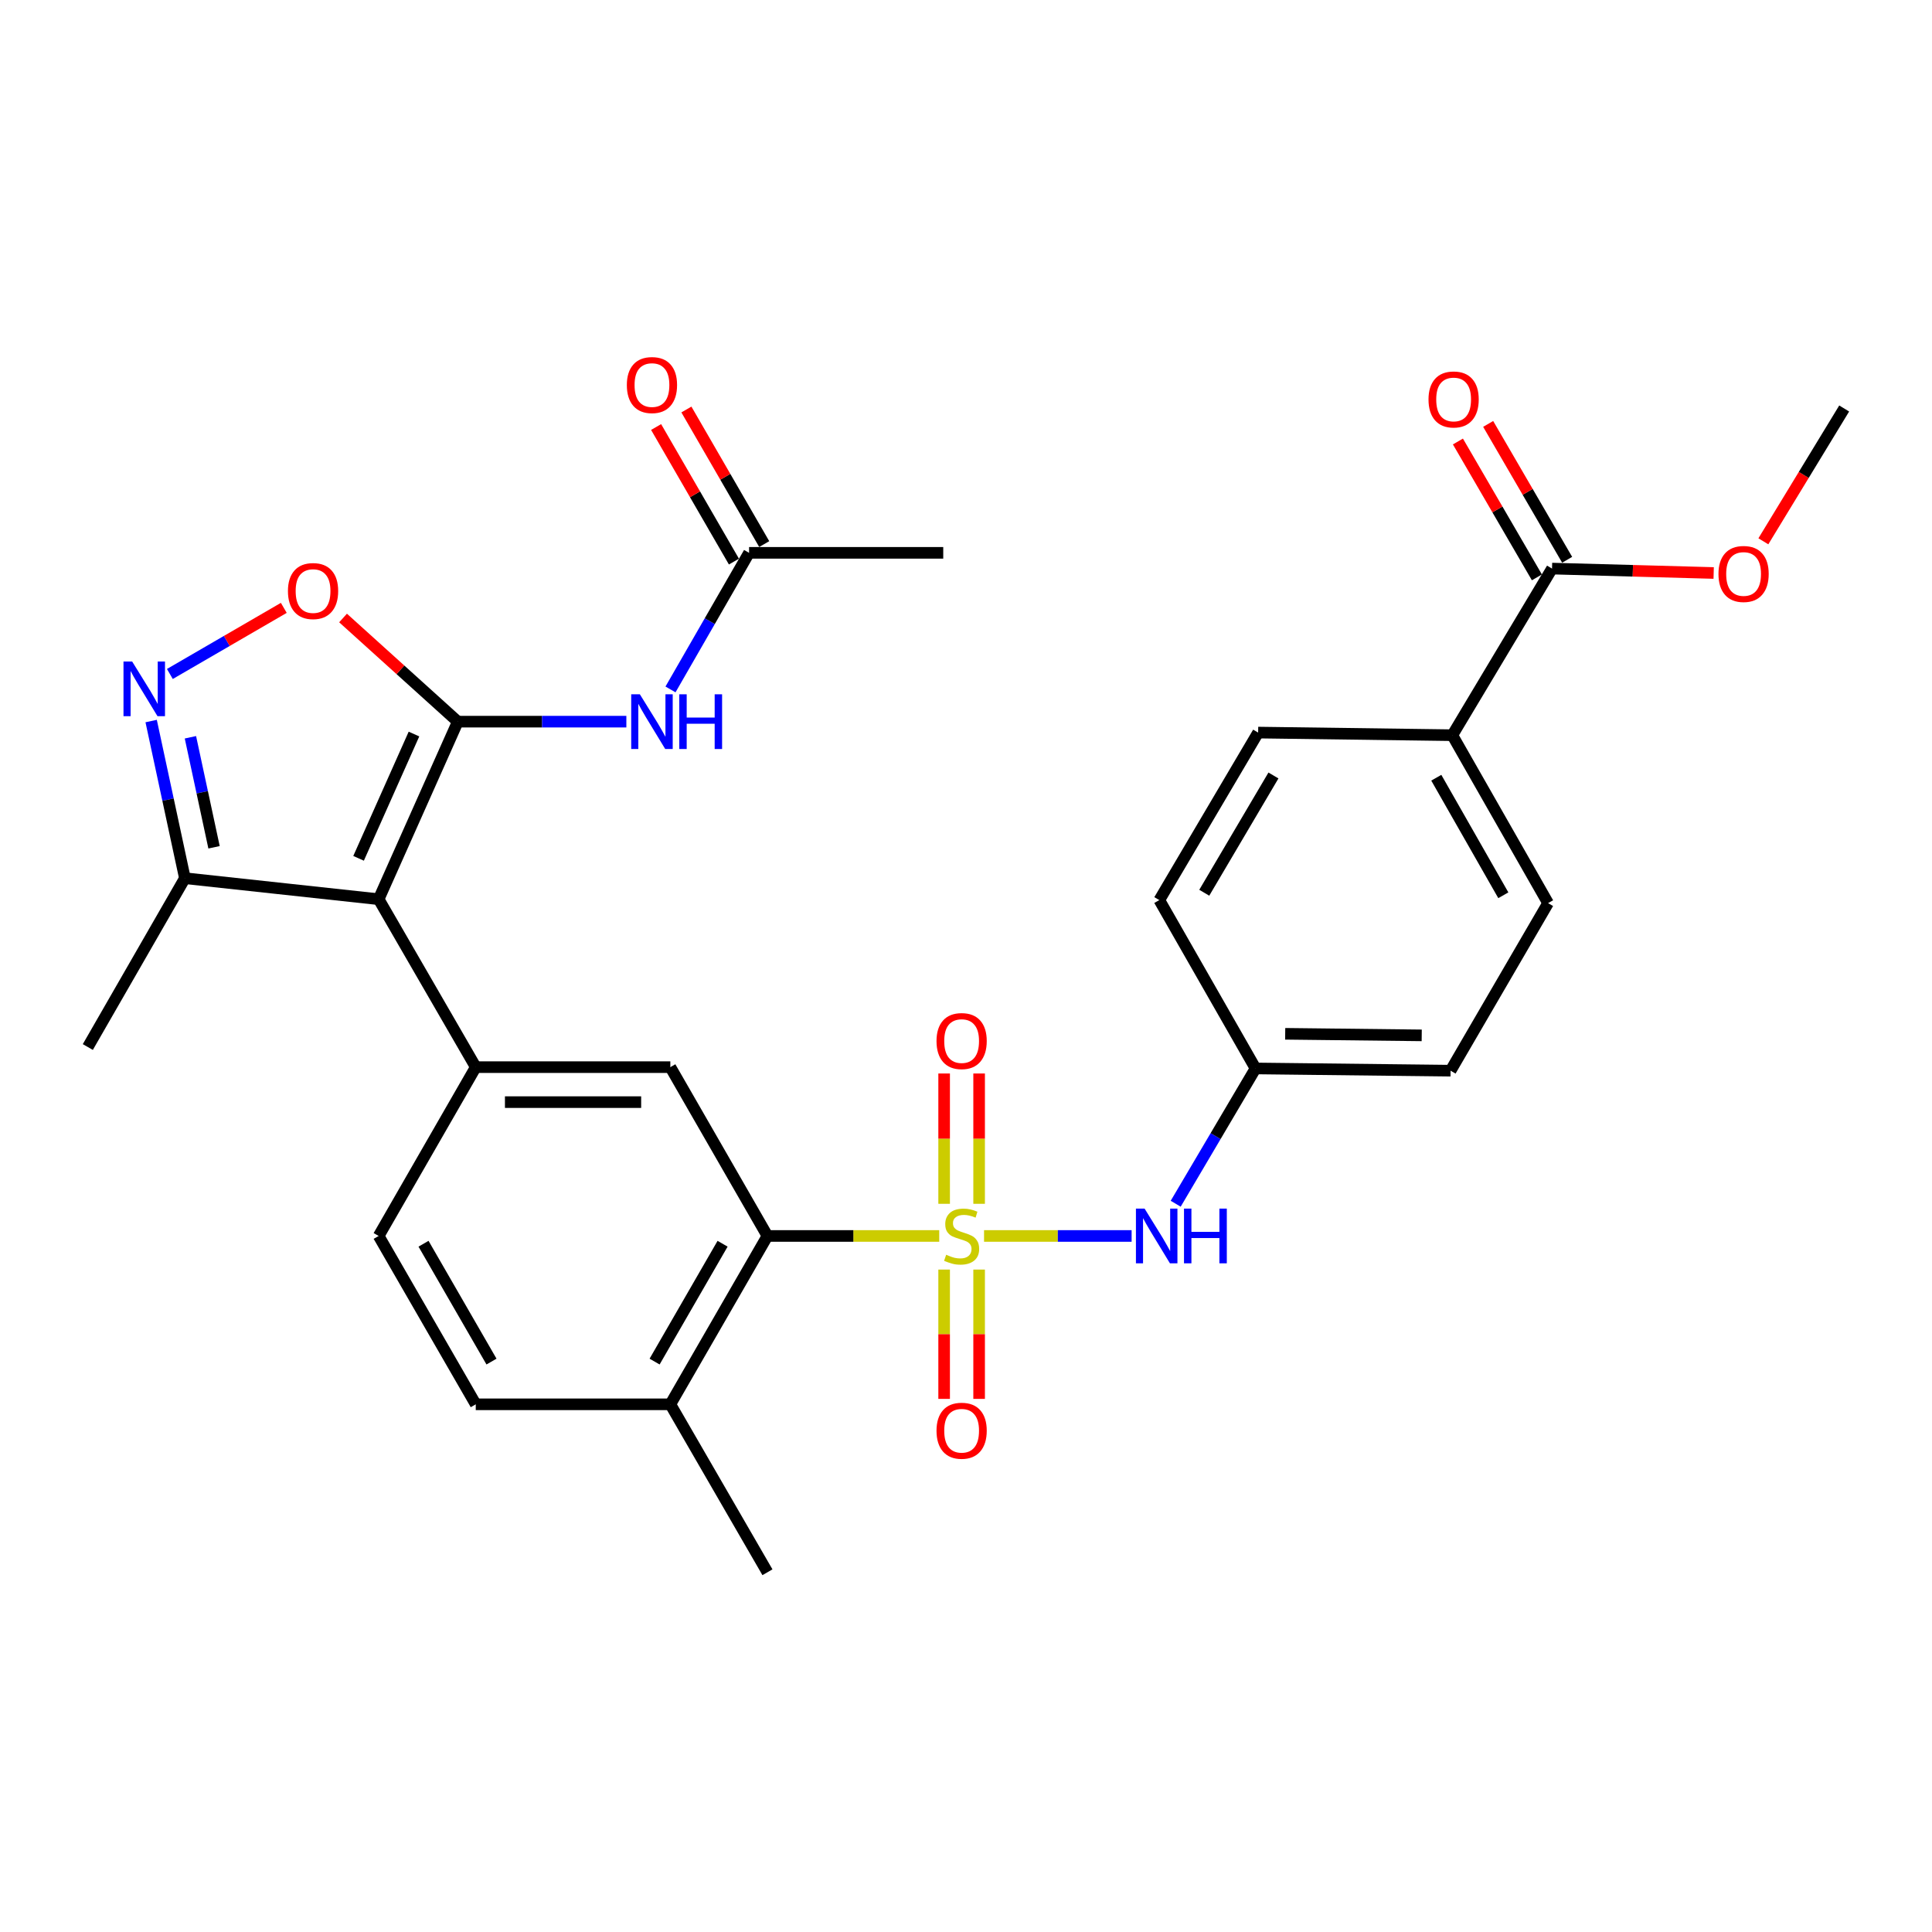 <?xml version='1.0' encoding='iso-8859-1'?>
<svg version='1.1' baseProfile='full'
              xmlns='http://www.w3.org/2000/svg'
                      xmlns:rdkit='http://www.rdkit.org/xml'
                      xmlns:xlink='http://www.w3.org/1999/xlink'
                  xml:space='preserve'
width='1000px' height='1000px' viewBox='0 0 1000 1000'>
<!-- END OF HEADER -->
<rect style='opacity:1.0;fill:#FFFFFF;stroke:none' width='1000' height='1000' x='0' y='0'> </rect>
<path class='bond-2' d='M 486.144,639.732 L 441.686,639.732' style='fill:none;fill-rule:evenodd;stroke:#CCCC00;stroke-width:6px;stroke-linecap:butt;stroke-linejoin:miter;stroke-opacity:1' />
<path class='bond-2' d='M 441.686,639.732 L 397.228,639.732' style='fill:none;fill-rule:evenodd;stroke:#000000;stroke-width:6px;stroke-linecap:butt;stroke-linejoin:miter;stroke-opacity:1' />
<path class='bond-8' d='M 509.341,639.732 L 547.532,639.732' style='fill:none;fill-rule:evenodd;stroke:#CCCC00;stroke-width:6px;stroke-linecap:butt;stroke-linejoin:miter;stroke-opacity:1' />
<path class='bond-8' d='M 547.532,639.732 L 585.724,639.732' style='fill:none;fill-rule:evenodd;stroke:#0000FF;stroke-width:6px;stroke-linecap:butt;stroke-linejoin:miter;stroke-opacity:1' />
<path class='bond-11' d='M 506.79,623.088 L 506.79,589.364' style='fill:none;fill-rule:evenodd;stroke:#CCCC00;stroke-width:6px;stroke-linecap:butt;stroke-linejoin:miter;stroke-opacity:1' />
<path class='bond-11' d='M 506.79,589.364 L 506.79,555.639' style='fill:none;fill-rule:evenodd;stroke:#FF0000;stroke-width:6px;stroke-linecap:butt;stroke-linejoin:miter;stroke-opacity:1' />
<path class='bond-11' d='M 488.683,623.088 L 488.683,589.364' style='fill:none;fill-rule:evenodd;stroke:#CCCC00;stroke-width:6px;stroke-linecap:butt;stroke-linejoin:miter;stroke-opacity:1' />
<path class='bond-11' d='M 488.683,589.364 L 488.683,555.639' style='fill:none;fill-rule:evenodd;stroke:#FF0000;stroke-width:6px;stroke-linecap:butt;stroke-linejoin:miter;stroke-opacity:1' />
<path class='bond-12' d='M 488.683,657.13 L 488.683,690.594' style='fill:none;fill-rule:evenodd;stroke:#CCCC00;stroke-width:6px;stroke-linecap:butt;stroke-linejoin:miter;stroke-opacity:1' />
<path class='bond-12' d='M 488.683,690.594 L 488.683,724.058' style='fill:none;fill-rule:evenodd;stroke:#FF0000;stroke-width:6px;stroke-linecap:butt;stroke-linejoin:miter;stroke-opacity:1' />
<path class='bond-12' d='M 506.79,657.13 L 506.79,690.594' style='fill:none;fill-rule:evenodd;stroke:#CCCC00;stroke-width:6px;stroke-linecap:butt;stroke-linejoin:miter;stroke-opacity:1' />
<path class='bond-12' d='M 506.79,690.594 L 506.79,724.058' style='fill:none;fill-rule:evenodd;stroke:#FF0000;stroke-width:6px;stroke-linecap:butt;stroke-linejoin:miter;stroke-opacity:1' />
<path class='bond-0' d='M 236.954,373.528 L 195.991,465.425' style='fill:none;fill-rule:evenodd;stroke:#000000;stroke-width:6px;stroke-linecap:butt;stroke-linejoin:miter;stroke-opacity:1' />
<path class='bond-0' d='M 214.271,379.94 L 185.596,444.268' style='fill:none;fill-rule:evenodd;stroke:#000000;stroke-width:6px;stroke-linecap:butt;stroke-linejoin:miter;stroke-opacity:1' />
<path class='bond-5' d='M 236.954,373.528 L 207.258,346.699' style='fill:none;fill-rule:evenodd;stroke:#000000;stroke-width:6px;stroke-linecap:butt;stroke-linejoin:miter;stroke-opacity:1' />
<path class='bond-5' d='M 207.258,346.699 L 177.563,319.87' style='fill:none;fill-rule:evenodd;stroke:#FF0000;stroke-width:6px;stroke-linecap:butt;stroke-linejoin:miter;stroke-opacity:1' />
<path class='bond-6' d='M 236.954,373.528 L 280.577,373.528' style='fill:none;fill-rule:evenodd;stroke:#000000;stroke-width:6px;stroke-linecap:butt;stroke-linejoin:miter;stroke-opacity:1' />
<path class='bond-6' d='M 280.577,373.528 L 324.2,373.528' style='fill:none;fill-rule:evenodd;stroke:#0000FF;stroke-width:6px;stroke-linecap:butt;stroke-linejoin:miter;stroke-opacity:1' />
<path class='bond-1' d='M 195.991,465.425 L 246.25,552.352' style='fill:none;fill-rule:evenodd;stroke:#000000;stroke-width:6px;stroke-linecap:butt;stroke-linejoin:miter;stroke-opacity:1' />
<path class='bond-9' d='M 195.991,465.425 L 95.704,454.56' style='fill:none;fill-rule:evenodd;stroke:#000000;stroke-width:6px;stroke-linecap:butt;stroke-linejoin:miter;stroke-opacity:1' />
<path class='bond-7' d='M 397.228,639.732 L 346.969,552.352' style='fill:none;fill-rule:evenodd;stroke:#000000;stroke-width:6px;stroke-linecap:butt;stroke-linejoin:miter;stroke-opacity:1' />
<path class='bond-15' d='M 397.228,639.732 L 346.969,726.871' style='fill:none;fill-rule:evenodd;stroke:#000000;stroke-width:6px;stroke-linecap:butt;stroke-linejoin:miter;stroke-opacity:1' />
<path class='bond-15' d='M 374.004,643.756 L 338.822,704.753' style='fill:none;fill-rule:evenodd;stroke:#000000;stroke-width:6px;stroke-linecap:butt;stroke-linejoin:miter;stroke-opacity:1' />
<path class='bond-3' d='M 246.25,552.352 L 346.969,552.352' style='fill:none;fill-rule:evenodd;stroke:#000000;stroke-width:6px;stroke-linecap:butt;stroke-linejoin:miter;stroke-opacity:1' />
<path class='bond-3' d='M 261.358,570.46 L 331.861,570.46' style='fill:none;fill-rule:evenodd;stroke:#000000;stroke-width:6px;stroke-linecap:butt;stroke-linejoin:miter;stroke-opacity:1' />
<path class='bond-31' d='M 246.25,552.352 L 195.991,639.732' style='fill:none;fill-rule:evenodd;stroke:#000000;stroke-width:6px;stroke-linecap:butt;stroke-linejoin:miter;stroke-opacity:1' />
<path class='bond-4' d='M 78.237,373.213 L 86.97,413.886' style='fill:none;fill-rule:evenodd;stroke:#0000FF;stroke-width:6px;stroke-linecap:butt;stroke-linejoin:miter;stroke-opacity:1' />
<path class='bond-4' d='M 86.97,413.886 L 95.704,454.56' style='fill:none;fill-rule:evenodd;stroke:#000000;stroke-width:6px;stroke-linecap:butt;stroke-linejoin:miter;stroke-opacity:1' />
<path class='bond-4' d='M 98.561,381.613 L 104.675,410.085' style='fill:none;fill-rule:evenodd;stroke:#0000FF;stroke-width:6px;stroke-linecap:butt;stroke-linejoin:miter;stroke-opacity:1' />
<path class='bond-4' d='M 104.675,410.085 L 110.788,438.556' style='fill:none;fill-rule:evenodd;stroke:#000000;stroke-width:6px;stroke-linecap:butt;stroke-linejoin:miter;stroke-opacity:1' />
<path class='bond-32' d='M 87.924,348.849 L 117.41,331.74' style='fill:none;fill-rule:evenodd;stroke:#0000FF;stroke-width:6px;stroke-linecap:butt;stroke-linejoin:miter;stroke-opacity:1' />
<path class='bond-32' d='M 117.41,331.74 L 146.896,314.631' style='fill:none;fill-rule:evenodd;stroke:#FF0000;stroke-width:6px;stroke-linecap:butt;stroke-linejoin:miter;stroke-opacity:1' />
<path class='bond-13' d='M 347.049,356.847 L 367.385,321.497' style='fill:none;fill-rule:evenodd;stroke:#0000FF;stroke-width:6px;stroke-linecap:butt;stroke-linejoin:miter;stroke-opacity:1' />
<path class='bond-13' d='M 367.385,321.497 L 387.722,286.147' style='fill:none;fill-rule:evenodd;stroke:#000000;stroke-width:6px;stroke-linecap:butt;stroke-linejoin:miter;stroke-opacity:1' />
<path class='bond-20' d='M 608.538,623.055 L 629.2,588.041' style='fill:none;fill-rule:evenodd;stroke:#0000FF;stroke-width:6px;stroke-linecap:butt;stroke-linejoin:miter;stroke-opacity:1' />
<path class='bond-20' d='M 629.2,588.041 L 649.862,553.026' style='fill:none;fill-rule:evenodd;stroke:#000000;stroke-width:6px;stroke-linecap:butt;stroke-linejoin:miter;stroke-opacity:1' />
<path class='bond-26' d='M 95.704,454.56 L 45.455,541.94' style='fill:none;fill-rule:evenodd;stroke:#000000;stroke-width:6px;stroke-linecap:butt;stroke-linejoin:miter;stroke-opacity:1' />
<path class='bond-10' d='M 803.325,294.296 L 751.718,380.539' style='fill:none;fill-rule:evenodd;stroke:#000000;stroke-width:6px;stroke-linecap:butt;stroke-linejoin:miter;stroke-opacity:1' />
<path class='bond-17' d='M 811.153,289.746 L 790.713,254.582' style='fill:none;fill-rule:evenodd;stroke:#000000;stroke-width:6px;stroke-linecap:butt;stroke-linejoin:miter;stroke-opacity:1' />
<path class='bond-17' d='M 790.713,254.582 L 770.272,219.418' style='fill:none;fill-rule:evenodd;stroke:#FF0000;stroke-width:6px;stroke-linecap:butt;stroke-linejoin:miter;stroke-opacity:1' />
<path class='bond-17' d='M 795.498,298.846 L 775.058,263.682' style='fill:none;fill-rule:evenodd;stroke:#000000;stroke-width:6px;stroke-linecap:butt;stroke-linejoin:miter;stroke-opacity:1' />
<path class='bond-17' d='M 775.058,263.682 L 754.617,228.518' style='fill:none;fill-rule:evenodd;stroke:#FF0000;stroke-width:6px;stroke-linecap:butt;stroke-linejoin:miter;stroke-opacity:1' />
<path class='bond-23' d='M 803.325,294.296 L 845.161,295.438' style='fill:none;fill-rule:evenodd;stroke:#000000;stroke-width:6px;stroke-linecap:butt;stroke-linejoin:miter;stroke-opacity:1' />
<path class='bond-23' d='M 845.161,295.438 L 886.996,296.58' style='fill:none;fill-rule:evenodd;stroke:#FF0000;stroke-width:6px;stroke-linecap:butt;stroke-linejoin:miter;stroke-opacity:1' />
<path class='bond-18' d='M 395.559,281.615 L 375.418,246.787' style='fill:none;fill-rule:evenodd;stroke:#000000;stroke-width:6px;stroke-linecap:butt;stroke-linejoin:miter;stroke-opacity:1' />
<path class='bond-18' d='M 375.418,246.787 L 355.278,211.958' style='fill:none;fill-rule:evenodd;stroke:#FF0000;stroke-width:6px;stroke-linecap:butt;stroke-linejoin:miter;stroke-opacity:1' />
<path class='bond-18' d='M 379.884,290.68 L 359.743,255.851' style='fill:none;fill-rule:evenodd;stroke:#000000;stroke-width:6px;stroke-linecap:butt;stroke-linejoin:miter;stroke-opacity:1' />
<path class='bond-18' d='M 359.743,255.851 L 339.602,221.023' style='fill:none;fill-rule:evenodd;stroke:#FF0000;stroke-width:6px;stroke-linecap:butt;stroke-linejoin:miter;stroke-opacity:1' />
<path class='bond-27' d='M 387.722,286.147 L 488.22,286.147' style='fill:none;fill-rule:evenodd;stroke:#000000;stroke-width:6px;stroke-linecap:butt;stroke-linejoin:miter;stroke-opacity:1' />
<path class='bond-14' d='M 751.718,380.539 L 801.283,467.457' style='fill:none;fill-rule:evenodd;stroke:#000000;stroke-width:6px;stroke-linecap:butt;stroke-linejoin:miter;stroke-opacity:1' />
<path class='bond-14' d='M 743.423,402.547 L 778.119,463.389' style='fill:none;fill-rule:evenodd;stroke:#000000;stroke-width:6px;stroke-linecap:butt;stroke-linejoin:miter;stroke-opacity:1' />
<path class='bond-30' d='M 751.718,380.539 L 651.21,379.181' style='fill:none;fill-rule:evenodd;stroke:#000000;stroke-width:6px;stroke-linecap:butt;stroke-linejoin:miter;stroke-opacity:1' />
<path class='bond-19' d='M 346.969,726.871 L 246.25,726.871' style='fill:none;fill-rule:evenodd;stroke:#000000;stroke-width:6px;stroke-linecap:butt;stroke-linejoin:miter;stroke-opacity:1' />
<path class='bond-28' d='M 346.969,726.871 L 397.228,813.798' style='fill:none;fill-rule:evenodd;stroke:#000000;stroke-width:6px;stroke-linecap:butt;stroke-linejoin:miter;stroke-opacity:1' />
<path class='bond-16' d='M 195.991,639.732 L 246.25,726.871' style='fill:none;fill-rule:evenodd;stroke:#000000;stroke-width:6px;stroke-linecap:butt;stroke-linejoin:miter;stroke-opacity:1' />
<path class='bond-16' d='M 219.215,643.756 L 254.397,704.753' style='fill:none;fill-rule:evenodd;stroke:#000000;stroke-width:6px;stroke-linecap:butt;stroke-linejoin:miter;stroke-opacity:1' />
<path class='bond-24' d='M 649.862,553.026 L 600.056,465.887' style='fill:none;fill-rule:evenodd;stroke:#000000;stroke-width:6px;stroke-linecap:butt;stroke-linejoin:miter;stroke-opacity:1' />
<path class='bond-25' d='M 649.862,553.026 L 750.813,554.183' style='fill:none;fill-rule:evenodd;stroke:#000000;stroke-width:6px;stroke-linecap:butt;stroke-linejoin:miter;stroke-opacity:1' />
<path class='bond-25' d='M 665.212,535.093 L 735.878,535.903' style='fill:none;fill-rule:evenodd;stroke:#000000;stroke-width:6px;stroke-linecap:butt;stroke-linejoin:miter;stroke-opacity:1' />
<path class='bond-21' d='M 651.21,379.181 L 600.056,465.887' style='fill:none;fill-rule:evenodd;stroke:#000000;stroke-width:6px;stroke-linecap:butt;stroke-linejoin:miter;stroke-opacity:1' />
<path class='bond-21' d='M 659.133,401.388 L 623.325,462.083' style='fill:none;fill-rule:evenodd;stroke:#000000;stroke-width:6px;stroke-linecap:butt;stroke-linejoin:miter;stroke-opacity:1' />
<path class='bond-22' d='M 801.283,467.457 L 750.813,554.183' style='fill:none;fill-rule:evenodd;stroke:#000000;stroke-width:6px;stroke-linecap:butt;stroke-linejoin:miter;stroke-opacity:1' />
<path class='bond-29' d='M 912.713,280.178 L 933.629,245.805' style='fill:none;fill-rule:evenodd;stroke:#FF0000;stroke-width:6px;stroke-linecap:butt;stroke-linejoin:miter;stroke-opacity:1' />
<path class='bond-29' d='M 933.629,245.805 L 954.545,211.433' style='fill:none;fill-rule:evenodd;stroke:#000000;stroke-width:6px;stroke-linecap:butt;stroke-linejoin:miter;stroke-opacity:1' />
<path  class='atom-0' d='M 489.737 649.452
Q 490.057 649.572, 491.377 650.132
Q 492.697 650.692, 494.137 651.052
Q 495.617 651.372, 497.057 651.372
Q 499.737 651.372, 501.297 650.092
Q 502.857 648.772, 502.857 646.492
Q 502.857 644.932, 502.057 643.972
Q 501.297 643.012, 500.097 642.492
Q 498.897 641.972, 496.897 641.372
Q 494.377 640.612, 492.857 639.892
Q 491.377 639.172, 490.297 637.652
Q 489.257 636.132, 489.257 633.572
Q 489.257 630.012, 491.657 627.812
Q 494.097 625.612, 498.897 625.612
Q 502.177 625.612, 505.897 627.172
L 504.977 630.252
Q 501.577 628.852, 499.017 628.852
Q 496.257 628.852, 494.737 630.012
Q 493.217 631.132, 493.257 633.092
Q 493.257 634.612, 494.017 635.532
Q 494.817 636.452, 495.937 636.972
Q 497.097 637.492, 499.017 638.092
Q 501.577 638.892, 503.097 639.692
Q 504.617 640.492, 505.697 642.132
Q 506.817 643.732, 506.817 646.492
Q 506.817 650.412, 504.177 652.532
Q 501.577 654.612, 497.217 654.612
Q 494.697 654.612, 492.777 654.052
Q 490.897 653.532, 488.657 652.612
L 489.737 649.452
' fill='#CCCC00'/>
<path  class='atom-5' d='M 68.398 342.387
L 77.678 357.387
Q 78.598 358.867, 80.078 361.547
Q 81.558 364.227, 81.638 364.387
L 81.638 342.387
L 85.398 342.387
L 85.398 370.707
L 81.518 370.707
L 71.558 354.307
Q 70.398 352.387, 69.158 350.187
Q 67.958 347.987, 67.598 347.307
L 67.598 370.707
L 63.918 370.707
L 63.918 342.387
L 68.398 342.387
' fill='#0000FF'/>
<path  class='atom-6' d='M 149.038 305.925
Q 149.038 299.125, 152.398 295.325
Q 155.758 291.525, 162.038 291.525
Q 168.318 291.525, 171.678 295.325
Q 175.038 299.125, 175.038 305.925
Q 175.038 312.805, 171.638 316.725
Q 168.238 320.605, 162.038 320.605
Q 155.798 320.605, 152.398 316.725
Q 149.038 312.845, 149.038 305.925
M 162.038 317.405
Q 166.358 317.405, 168.678 314.525
Q 171.038 311.605, 171.038 305.925
Q 171.038 300.365, 168.678 297.565
Q 166.358 294.725, 162.038 294.725
Q 157.718 294.725, 155.358 297.525
Q 153.038 300.325, 153.038 305.925
Q 153.038 311.645, 155.358 314.525
Q 157.718 317.405, 162.038 317.405
' fill='#FF0000'/>
<path  class='atom-7' d='M 331.193 359.368
L 340.473 374.368
Q 341.393 375.848, 342.873 378.528
Q 344.353 381.208, 344.433 381.368
L 344.433 359.368
L 348.193 359.368
L 348.193 387.688
L 344.313 387.688
L 334.353 371.288
Q 333.193 369.368, 331.953 367.168
Q 330.753 364.968, 330.393 364.288
L 330.393 387.688
L 326.713 387.688
L 326.713 359.368
L 331.193 359.368
' fill='#0000FF'/>
<path  class='atom-7' d='M 351.593 359.368
L 355.433 359.368
L 355.433 371.408
L 369.913 371.408
L 369.913 359.368
L 373.753 359.368
L 373.753 387.688
L 369.913 387.688
L 369.913 374.608
L 355.433 374.608
L 355.433 387.688
L 351.593 387.688
L 351.593 359.368
' fill='#0000FF'/>
<path  class='atom-9' d='M 592.437 625.572
L 601.717 640.572
Q 602.637 642.052, 604.117 644.732
Q 605.597 647.412, 605.677 647.572
L 605.677 625.572
L 609.437 625.572
L 609.437 653.892
L 605.557 653.892
L 595.597 637.492
Q 594.437 635.572, 593.197 633.372
Q 591.997 631.172, 591.637 630.492
L 591.637 653.892
L 587.957 653.892
L 587.957 625.572
L 592.437 625.572
' fill='#0000FF'/>
<path  class='atom-9' d='M 612.837 625.572
L 616.677 625.572
L 616.677 637.612
L 631.157 637.612
L 631.157 625.572
L 634.997 625.572
L 634.997 653.892
L 631.157 653.892
L 631.157 640.812
L 616.677 640.812
L 616.677 653.892
L 612.837 653.892
L 612.837 625.572
' fill='#0000FF'/>
<path  class='atom-12' d='M 484.737 538.851
Q 484.737 532.051, 488.097 528.251
Q 491.457 524.451, 497.737 524.451
Q 504.017 524.451, 507.377 528.251
Q 510.737 532.051, 510.737 538.851
Q 510.737 545.731, 507.337 549.651
Q 503.937 553.531, 497.737 553.531
Q 491.497 553.531, 488.097 549.651
Q 484.737 545.771, 484.737 538.851
M 497.737 550.331
Q 502.057 550.331, 504.377 547.451
Q 506.737 544.531, 506.737 538.851
Q 506.737 533.291, 504.377 530.491
Q 502.057 527.651, 497.737 527.651
Q 493.417 527.651, 491.057 530.451
Q 488.737 533.251, 488.737 538.851
Q 488.737 544.571, 491.057 547.451
Q 493.417 550.331, 497.737 550.331
' fill='#FF0000'/>
<path  class='atom-13' d='M 484.737 740.542
Q 484.737 733.742, 488.097 729.942
Q 491.457 726.142, 497.737 726.142
Q 504.017 726.142, 507.377 729.942
Q 510.737 733.742, 510.737 740.542
Q 510.737 747.422, 507.337 751.342
Q 503.937 755.222, 497.737 755.222
Q 491.497 755.222, 488.097 751.342
Q 484.737 747.462, 484.737 740.542
M 497.737 752.022
Q 502.057 752.022, 504.377 749.142
Q 506.737 746.222, 506.737 740.542
Q 506.737 734.982, 504.377 732.182
Q 502.057 729.342, 497.737 729.342
Q 493.417 729.342, 491.057 732.142
Q 488.737 734.942, 488.737 740.542
Q 488.737 746.262, 491.057 749.142
Q 493.417 752.022, 497.737 752.022
' fill='#FF0000'/>
<path  class='atom-18' d='M 739.392 206.754
Q 739.392 199.954, 742.752 196.154
Q 746.112 192.354, 752.392 192.354
Q 758.672 192.354, 762.032 196.154
Q 765.392 199.954, 765.392 206.754
Q 765.392 213.634, 761.992 217.554
Q 758.592 221.434, 752.392 221.434
Q 746.152 221.434, 742.752 217.554
Q 739.392 213.674, 739.392 206.754
M 752.392 218.234
Q 756.712 218.234, 759.032 215.354
Q 761.392 212.434, 761.392 206.754
Q 761.392 201.194, 759.032 198.394
Q 756.712 195.554, 752.392 195.554
Q 748.072 195.554, 745.712 198.354
Q 743.392 201.154, 743.392 206.754
Q 743.392 212.474, 745.712 215.354
Q 748.072 218.234, 752.392 218.234
' fill='#FF0000'/>
<path  class='atom-19' d='M 324.453 199.3
Q 324.453 192.5, 327.813 188.7
Q 331.173 184.9, 337.453 184.9
Q 343.733 184.9, 347.093 188.7
Q 350.453 192.5, 350.453 199.3
Q 350.453 206.18, 347.053 210.1
Q 343.653 213.98, 337.453 213.98
Q 331.213 213.98, 327.813 210.1
Q 324.453 206.22, 324.453 199.3
M 337.453 210.78
Q 341.773 210.78, 344.093 207.9
Q 346.453 204.98, 346.453 199.3
Q 346.453 193.74, 344.093 190.94
Q 341.773 188.1, 337.453 188.1
Q 333.133 188.1, 330.773 190.9
Q 328.453 193.7, 328.453 199.3
Q 328.453 205.02, 330.773 207.9
Q 333.133 210.78, 337.453 210.78
' fill='#FF0000'/>
<path  class='atom-24' d='M 889.476 297.082
Q 889.476 290.282, 892.836 286.482
Q 896.196 282.682, 902.476 282.682
Q 908.756 282.682, 912.116 286.482
Q 915.476 290.282, 915.476 297.082
Q 915.476 303.962, 912.076 307.882
Q 908.676 311.762, 902.476 311.762
Q 896.236 311.762, 892.836 307.882
Q 889.476 304.002, 889.476 297.082
M 902.476 308.562
Q 906.796 308.562, 909.116 305.682
Q 911.476 302.762, 911.476 297.082
Q 911.476 291.522, 909.116 288.722
Q 906.796 285.882, 902.476 285.882
Q 898.156 285.882, 895.796 288.682
Q 893.476 291.482, 893.476 297.082
Q 893.476 302.802, 895.796 305.682
Q 898.156 308.562, 902.476 308.562
' fill='#FF0000'/>
</svg>
